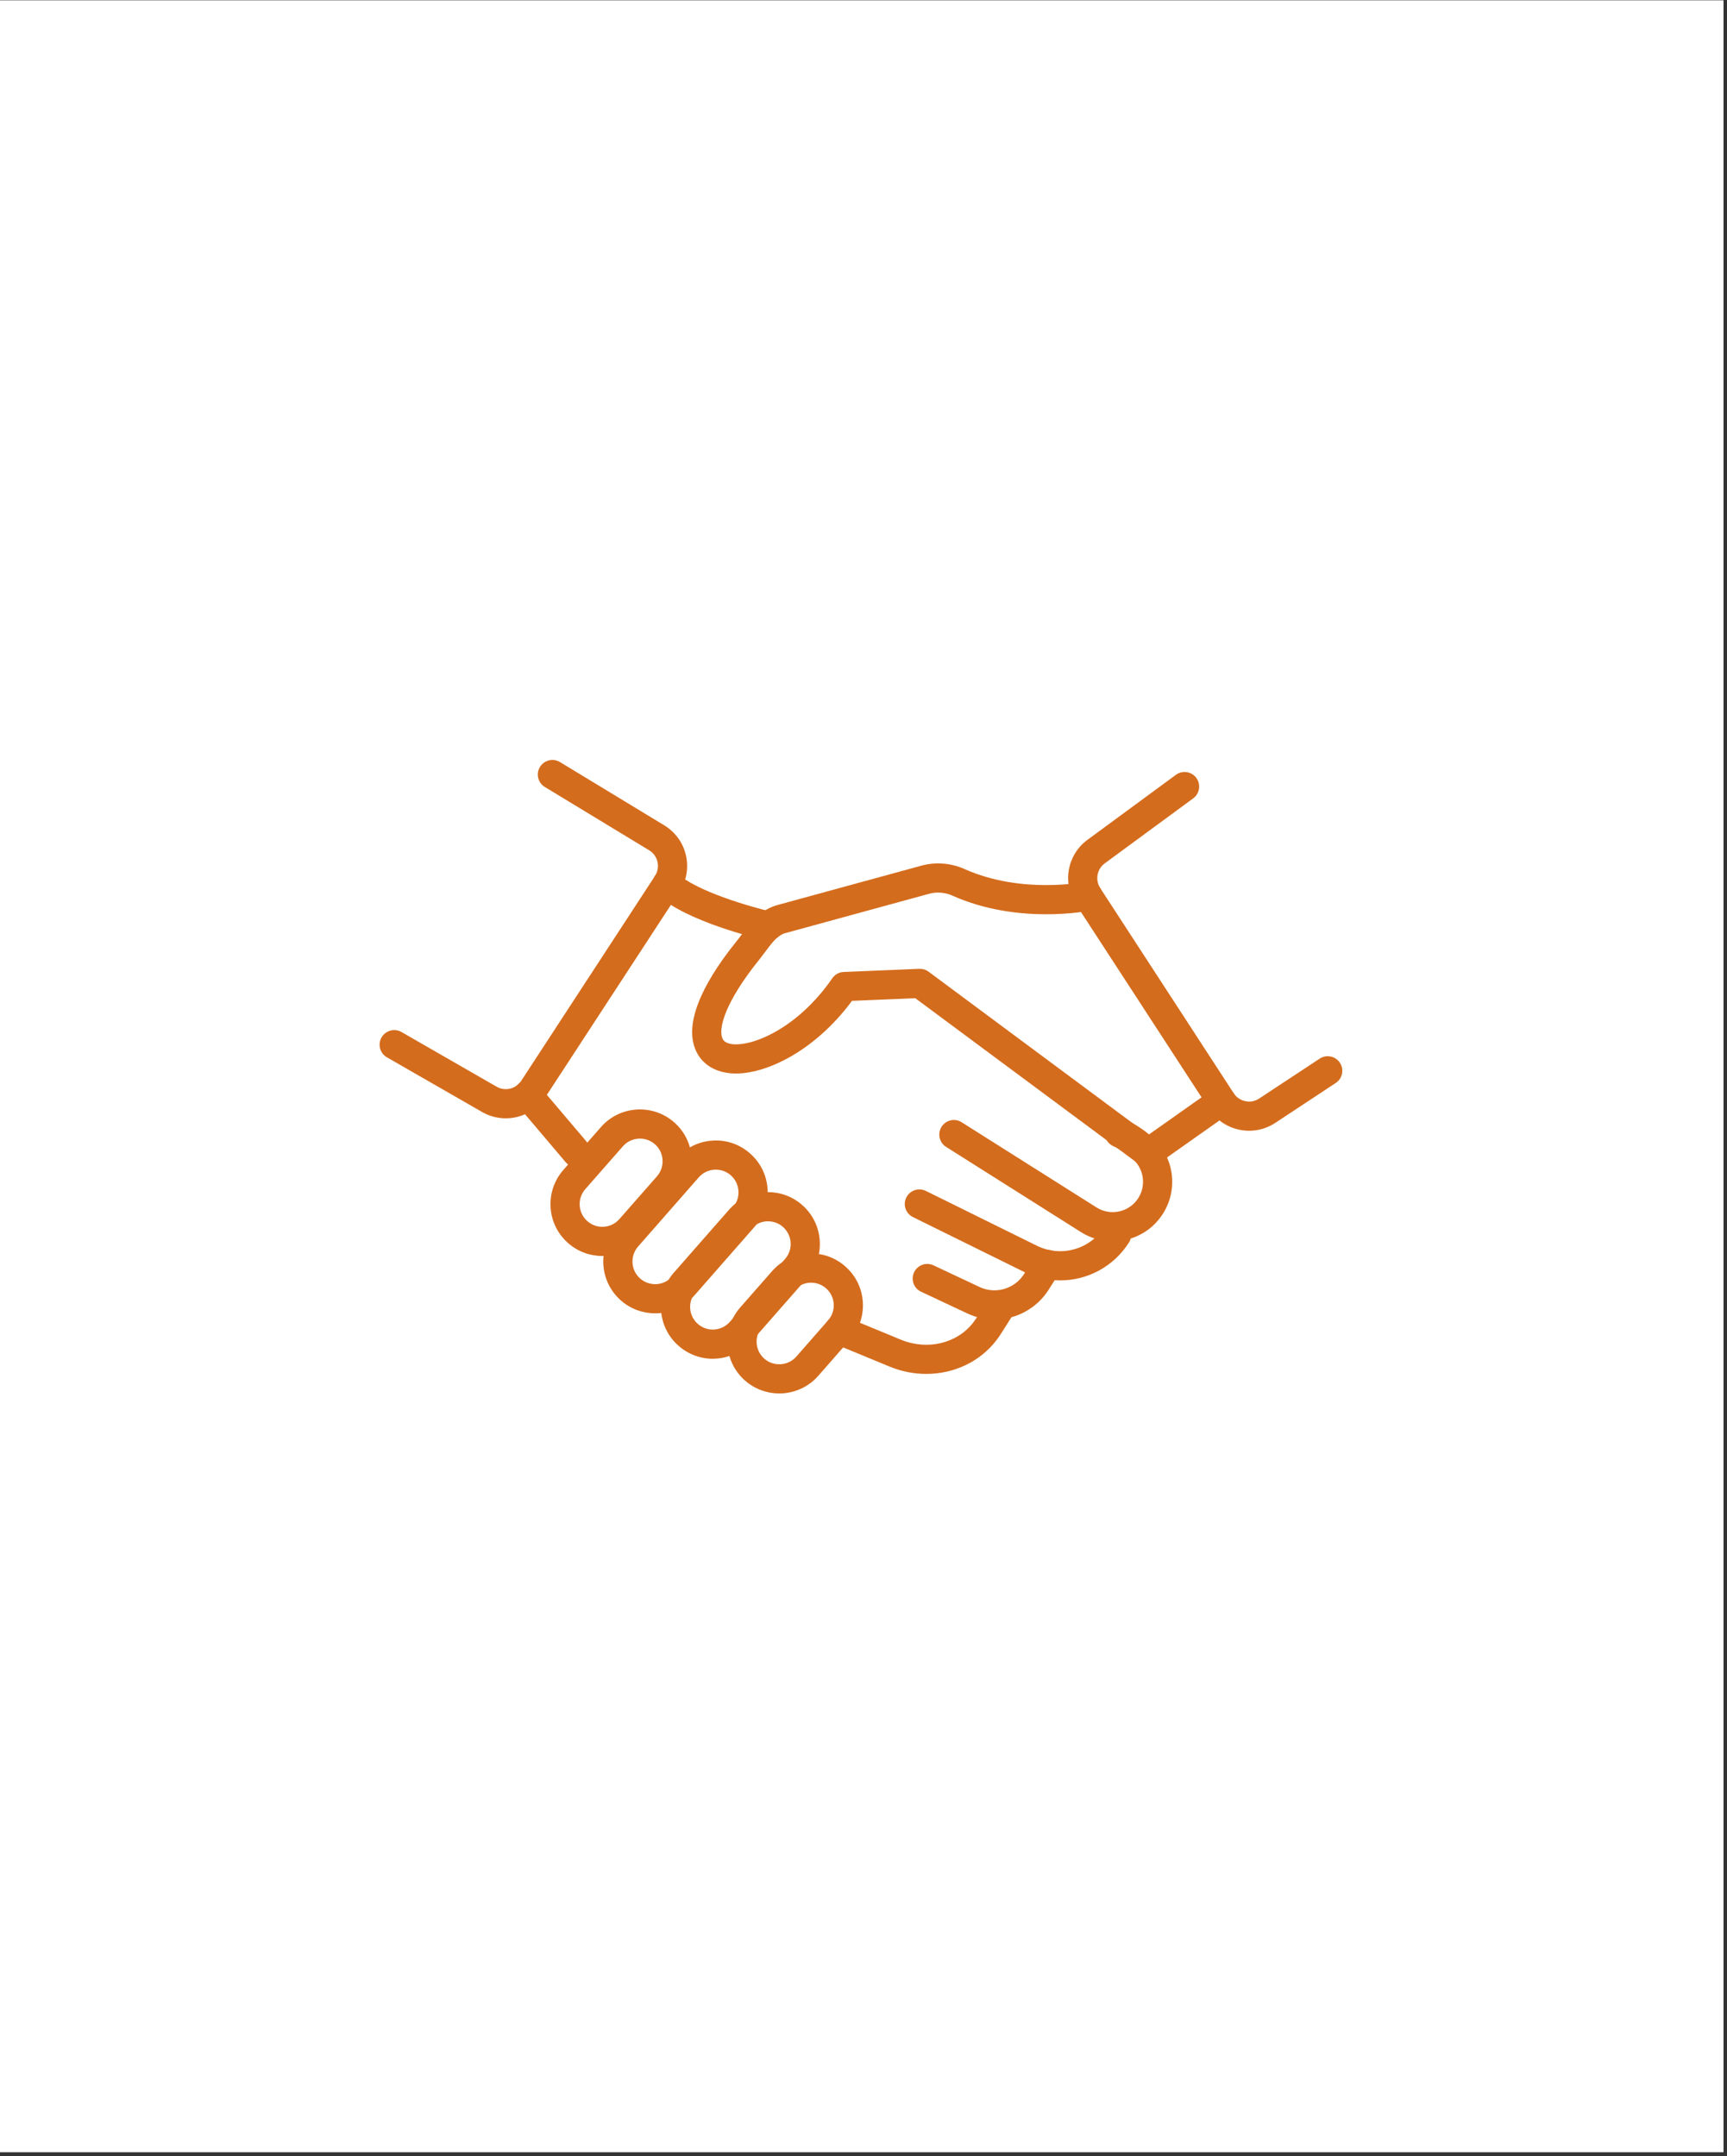 <svg xmlns="http://www.w3.org/2000/svg" xmlns:xlink="http://www.w3.org/1999/xlink" width="322" zoomAndPan="magnify" viewBox="0 0 241.5 301.5" height="402" preserveAspectRatio="xMidYMid meet" version="1.2"><rect x="0" y="0" width="241.5" height="301.5" fill="#333333" stroke="none"/><defs><clipPath id="c7c155d759"><path d="M 0 0.062 L 241 0.062 L 241 300.938 L 0 300.938 Z M 0 0.062"></path></clipPath></defs><g id="830e4d8aea"><g clip-rule="nonzero" clip-path="url(#c7c155d759)"><path style="stroke:none;fill-rule:nonzero;fill:#ffffff;fill-opacity:1;" d="M 0 0.062 L 241 0.062 L 241 300.938 L 0 300.938 Z M 0 0.062"></path><path style="stroke:none;fill-rule:nonzero;fill:#ffffff;fill-opacity:1;" d="M 0 0.062 L 241 0.062 L 241 300.938 L 0 300.938 Z M 0 0.062"></path></g><path style="stroke:none;fill-rule:nonzero;fill:#d46c1d;fill-opacity:1;" d="M 174.68 158.121 C 174.227 158.121 173.766 158.074 173.309 157.977 C 171.559 157.617 170.066 156.586 169.094 155.094 L 150.438 126.426 C 148.516 123.477 149.23 119.523 152.07 117.438 L 164.441 108.344 C 165.348 107.684 166.621 107.875 167.293 108.785 C 167.957 109.691 167.766 110.965 166.859 111.637 L 154.488 120.727 C 153.395 121.527 153.117 123.059 153.859 124.199 L 172.516 152.871 C 172.891 153.453 173.469 153.844 174.141 153.984 C 174.824 154.129 175.508 153.996 176.082 153.613 L 184.543 148.035 C 185.484 147.414 186.746 147.68 187.371 148.617 C 187.988 149.559 187.727 150.824 186.789 151.438 L 178.328 157.023 C 177.23 157.75 175.965 158.121 174.68 158.121"></path><path style="stroke:none;fill-rule:nonzero;fill:#d46c1d;fill-opacity:1;" d="M 70.723 156.383 C 69.598 156.383 68.457 156.098 67.418 155.5 L 54.109 147.855 C 53.129 147.293 52.793 146.043 53.355 145.07 C 53.918 144.098 55.16 143.758 56.141 144.312 L 69.453 151.965 C 70.625 152.641 72.137 152.277 72.887 151.137 L 91.586 122.496 C 91.965 121.914 92.094 121.227 91.949 120.555 C 91.809 119.879 91.41 119.305 90.824 118.93 L 76.191 110.051 C 75.227 109.473 74.918 108.215 75.504 107.254 C 76.09 106.293 77.34 105.98 78.309 106.566 L 92.988 115.473 C 94.535 116.465 95.57 117.957 95.941 119.703 C 96.312 121.449 95.98 123.234 95 124.727 L 76.301 153.367 C 75.031 155.312 72.898 156.383 70.723 156.383"></path><path style="stroke:none;fill-rule:nonzero;fill:#d46c1d;fill-opacity:1;" d="M 160.562 163.262 C 160.133 163.262 159.703 163.129 159.348 162.855 L 127.992 139.586 L 119.137 139.957 C 113.785 147.215 106.543 150.543 102.047 150.074 C 99.738 149.832 98.027 148.652 97.242 146.754 C 95.809 143.309 97.785 138.094 102.965 131.664 C 103.238 131.332 103.492 130.988 103.746 130.645 C 104.941 129.043 106.289 127.223 108.738 126.551 L 128.844 121.051 C 130.832 120.508 132.965 120.676 134.871 121.523 C 142.895 125.105 151.641 123.332 151.73 123.316 C 152.836 123.082 153.914 123.789 154.145 124.895 C 154.371 125.996 153.664 127.078 152.566 127.309 C 152.156 127.391 142.426 129.355 133.207 125.254 C 132.164 124.781 130.988 124.691 129.922 124.984 L 109.82 130.484 C 108.781 130.77 108.078 131.652 107.02 133.078 C 106.738 133.461 106.445 133.848 106.145 134.227 C 101.426 140.082 100.426 143.793 101.016 145.191 C 101.082 145.363 101.297 145.891 102.469 146.02 C 105.438 146.301 111.645 143.668 116.383 136.801 C 116.746 136.277 117.332 135.941 117.973 135.918 L 128.543 135.477 C 129.02 135.461 129.473 135.598 129.848 135.875 L 160.59 158.695 L 169.625 152.316 C 170.551 151.668 171.82 151.887 172.469 152.805 C 173.121 153.723 172.902 155 171.984 155.652 L 161.734 162.887 C 161.383 163.133 160.973 163.262 160.562 163.262"></path><path style="stroke:none;fill-rule:nonzero;fill:#d46c1d;fill-opacity:1;" d="M 107.457 131.531 C 107.305 131.531 107.152 131.512 107.004 131.477 C 105.887 131.223 95.98 128.871 91.914 125.113 C 91.086 124.344 91.031 123.051 91.797 122.223 C 92.566 121.395 93.859 121.355 94.68 122.117 C 97.453 124.684 105.172 126.871 107.91 127.5 C 109.008 127.754 109.691 128.848 109.445 129.949 C 109.227 130.891 108.387 131.531 107.457 131.531"></path><path style="stroke:none;fill-rule:nonzero;fill:#d46c1d;fill-opacity:1;" d="M 80.676 163.262 C 80.098 163.262 79.523 163.012 79.117 162.539 L 72.266 154.453 C 71.535 153.598 71.641 152.309 72.5 151.578 C 73.359 150.852 74.645 150.957 75.379 151.812 L 82.238 159.898 C 82.961 160.758 82.852 162.047 81.996 162.77 C 81.609 163.098 81.145 163.262 80.676 163.262"></path><path style="stroke:none;fill-rule:nonzero;fill:#d46c1d;fill-opacity:1;" d="M 89.488 159.219 C 88.602 159.219 87.723 159.586 87.102 160.297 L 81.844 166.289 C 81.289 166.922 81.008 167.746 81.062 168.586 C 81.117 169.43 81.5 170.203 82.141 170.766 C 82.773 171.328 83.598 171.602 84.438 171.547 C 85.281 171.492 86.055 171.109 86.617 170.469 L 91.871 164.488 C 93.023 163.168 92.891 161.156 91.578 160.004 C 90.977 159.477 90.23 159.219 89.488 159.219 Z M 84.219 175.633 C 82.461 175.633 80.781 175.004 79.445 173.832 C 77.992 172.555 77.117 170.785 76.992 168.852 C 76.871 166.918 77.504 165.055 78.781 163.598 L 84.039 157.602 C 86.672 154.598 91.266 154.305 94.27 156.938 C 95.727 158.215 96.598 159.984 96.723 161.918 C 96.852 163.848 96.215 165.715 94.934 167.172 L 89.684 173.16 C 88.406 174.617 86.637 175.492 84.703 175.617 C 84.539 175.625 84.383 175.633 84.219 175.633"></path><path style="stroke:none;fill-rule:nonzero;fill:#d46c1d;fill-opacity:1;" d="M 100.102 163.562 C 100.035 163.562 99.961 163.566 99.891 163.566 C 99.043 163.621 98.27 164.004 97.707 164.645 L 89.23 174.312 C 88.672 174.949 88.395 175.766 88.449 176.609 C 88.504 177.457 88.883 178.23 89.52 178.785 C 90.16 179.348 90.988 179.613 91.82 179.57 C 92.668 179.516 93.441 179.137 93.996 178.496 L 102.484 168.824 C 103.043 168.191 103.324 167.375 103.262 166.531 C 103.207 165.684 102.828 164.91 102.191 164.348 C 101.605 163.836 100.875 163.562 100.102 163.562 Z M 91.609 183.652 C 89.91 183.652 88.207 183.066 86.828 181.855 C 85.375 180.574 84.504 178.809 84.375 176.875 C 84.254 174.941 84.883 173.074 86.164 171.617 L 94.645 161.953 C 95.926 160.496 97.691 159.621 99.625 159.5 C 101.57 159.367 103.426 160.008 104.875 161.285 C 106.34 162.566 107.207 164.328 107.336 166.262 C 107.461 168.199 106.828 170.066 105.547 171.52 L 97.066 181.191 C 95.637 182.824 93.629 183.652 91.609 183.652"></path><path style="stroke:none;fill-rule:nonzero;fill:#d46c1d;fill-opacity:1;" d="M 107.395 170.785 C 107.328 170.785 107.258 170.785 107.184 170.789 C 106.34 170.844 105.566 171.227 105.008 171.867 L 97.293 180.66 C 96.734 181.293 96.457 182.109 96.512 182.957 C 96.566 183.801 96.945 184.574 97.582 185.133 C 98.223 185.695 99.055 185.977 99.883 185.918 C 100.73 185.863 101.504 185.477 102.066 184.84 L 109.777 176.055 C 110.34 175.414 110.617 174.598 110.562 173.75 C 110.504 172.906 110.121 172.133 109.488 171.57 C 108.902 171.055 108.168 170.785 107.395 170.785 Z M 99.668 190.004 C 97.906 190.004 96.234 189.367 94.898 188.203 C 93.434 186.922 92.566 185.156 92.438 183.223 C 92.316 181.289 92.953 179.422 94.227 177.965 L 101.938 169.176 C 104.586 166.168 109.172 165.863 112.176 168.504 C 115.188 171.141 115.488 175.734 112.848 178.738 L 105.129 187.531 C 103.848 188.988 102.082 189.859 100.148 189.984 C 99.988 189.996 99.828 190.004 99.668 190.004"></path><path style="stroke:none;fill-rule:nonzero;fill:#d46c1d;fill-opacity:1;" d="M 113.414 179.367 C 112.539 179.367 111.656 179.73 111.027 180.449 L 106.586 185.512 C 105.434 186.828 105.566 188.836 106.875 189.992 C 108.195 191.145 110.199 191.012 111.359 189.699 L 115.801 184.629 C 116.359 183.996 116.641 183.172 116.582 182.332 C 116.527 181.48 116.148 180.715 115.512 180.152 C 114.906 179.625 114.164 179.367 113.414 179.367 Z M 108.969 194.855 C 107.27 194.855 105.566 194.262 104.188 193.062 C 101.176 190.418 100.883 185.828 103.516 182.824 L 107.965 177.754 C 109.246 176.297 111.012 175.426 112.945 175.297 C 114.895 175.18 116.746 175.805 118.195 177.086 C 119.66 178.363 120.527 180.133 120.656 182.062 C 120.781 183.996 120.148 185.863 118.867 187.32 L 114.426 192.391 C 112.992 194.023 110.984 194.855 108.969 194.855"></path><path style="stroke:none;fill-rule:nonzero;fill:#d46c1d;fill-opacity:1;" d="M 155.582 173.582 C 154.027 173.582 152.5 173.141 151.152 172.289 L 132.301 160.379 C 131.348 159.777 131.062 158.516 131.668 157.566 C 132.27 156.613 133.527 156.328 134.477 156.934 L 153.332 168.844 C 154.293 169.449 155.43 169.648 156.535 169.395 C 157.637 169.145 158.578 168.48 159.188 167.52 C 160.258 165.824 159.988 163.574 158.523 162.184 C 157.703 161.398 156.746 160.758 155.695 160.285 C 154.668 159.828 154.211 158.617 154.668 157.59 C 155.133 156.562 156.344 156.109 157.371 156.562 C 158.84 157.223 160.176 158.121 161.34 159.23 C 164.207 161.961 164.75 166.359 162.633 169.703 C 161.449 171.582 159.602 172.887 157.43 173.375 C 156.82 173.516 156.199 173.582 155.582 173.582"></path><path style="stroke:none;fill-rule:nonzero;fill:#d46c1d;fill-opacity:1;" d="M 148.258 179.047 C 146.551 179.047 144.828 178.664 143.199 177.859 L 127.66 170.191 C 126.652 169.695 126.234 168.477 126.73 167.465 C 127.23 166.457 128.441 166.039 129.469 166.535 L 145.004 174.203 C 148.371 175.867 152.434 174.723 154.438 171.547 C 155.039 170.59 156.301 170.312 157.25 170.91 C 158.203 171.508 158.488 172.773 157.883 173.727 C 155.727 177.141 152.051 179.047 148.258 179.047"></path><path style="stroke:none;fill-rule:nonzero;fill:#d46c1d;fill-opacity:1;" d="M 139.059 184.516 C 137.77 184.516 136.477 184.242 135.258 183.664 L 128.797 180.629 C 127.773 180.152 127.344 178.938 127.824 177.914 C 128.301 176.898 129.504 176.461 130.535 176.938 L 136.992 179.977 C 139.215 181.016 141.879 180.242 143.199 178.164 L 144.734 175.734 C 145.336 174.777 146.594 174.496 147.551 175.098 C 148.5 175.699 148.781 176.961 148.184 177.91 L 146.645 180.344 C 144.957 183.016 142.051 184.516 139.059 184.516"></path><path style="stroke:none;fill-rule:nonzero;fill:#d46c1d;fill-opacity:1;" d="M 129.527 192.125 C 127.824 192.125 126.09 191.793 124.422 191.109 L 116.559 187.863 C 115.52 187.43 115.023 186.238 115.453 185.199 C 115.875 184.16 117.078 183.664 118.117 184.094 L 125.973 187.336 C 129.684 188.867 133.832 187.871 136.098 184.938 C 136.277 184.695 136.441 184.461 136.605 184.215 L 137.953 182.078 C 138.551 181.129 139.809 180.848 140.762 181.445 C 141.719 182.051 142 183.305 141.398 184.262 L 140.051 186.387 C 139.82 186.758 139.578 187.102 139.316 187.441 C 136.984 190.469 133.336 192.125 129.527 192.125"></path></g></svg>